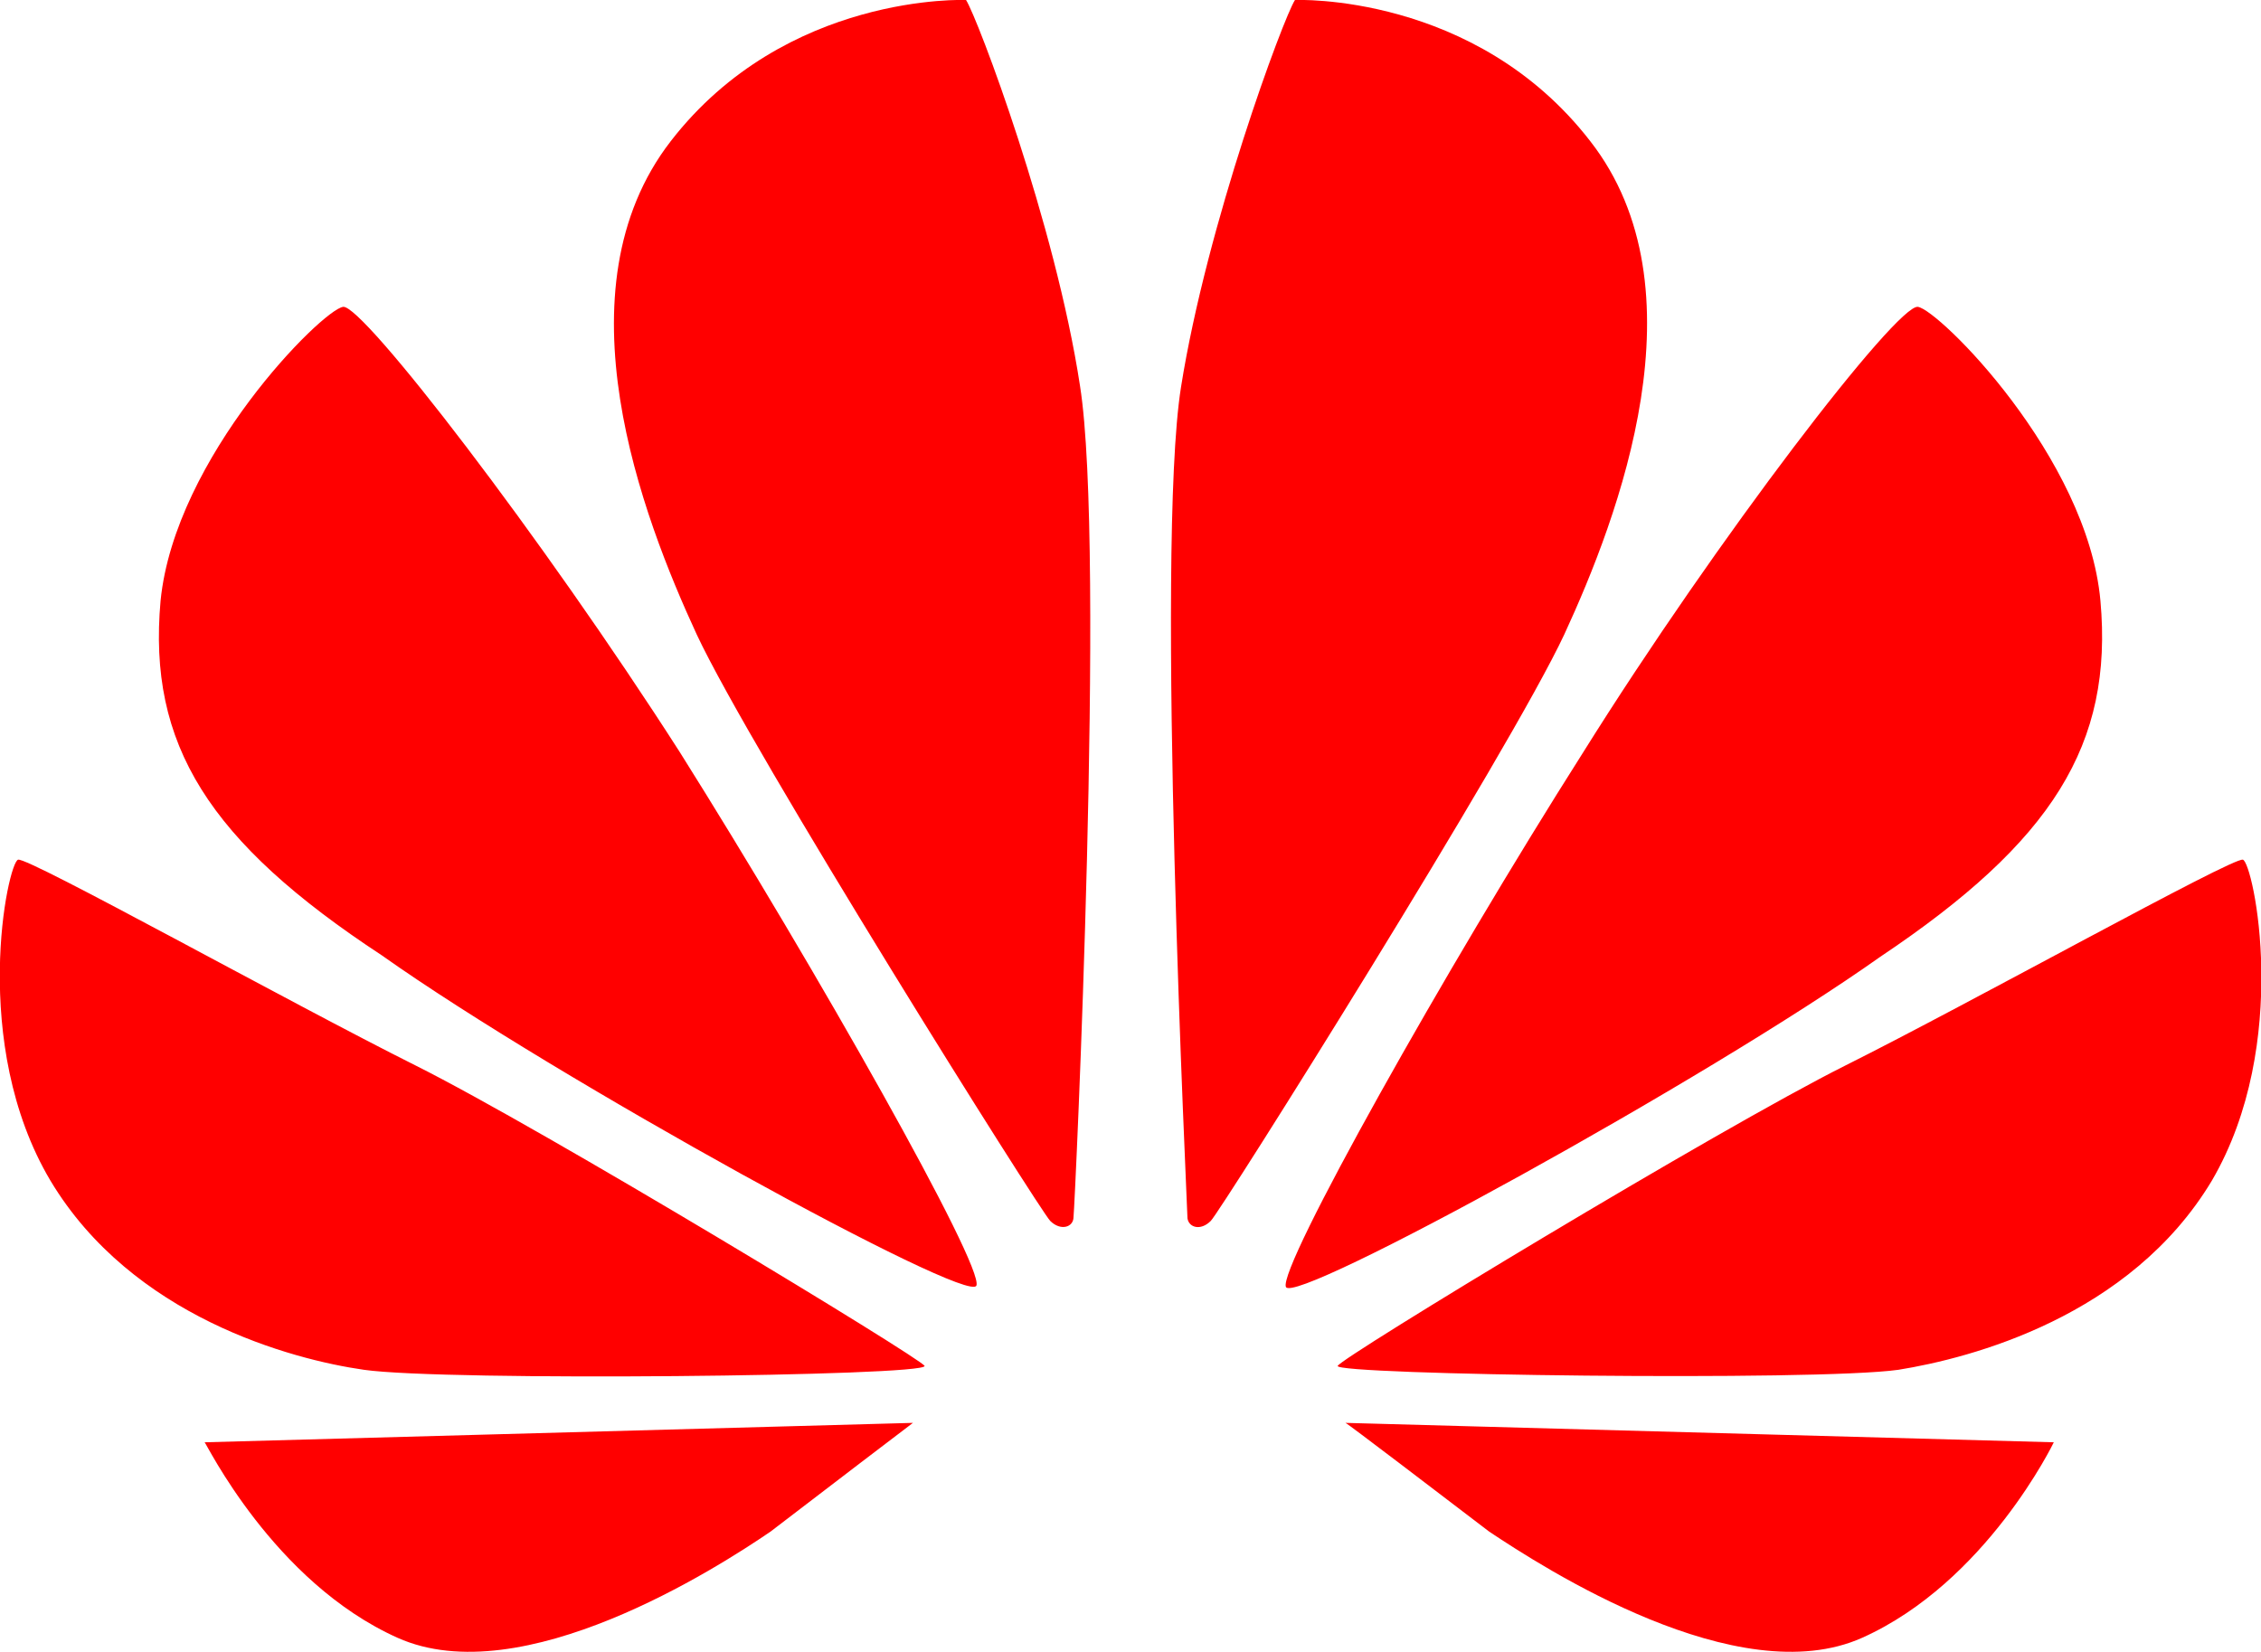 <?xml version="1.0" encoding="utf-8"?>
<!-- Generator: Adobe Illustrator 23.0.0, SVG Export Plug-In . SVG Version: 6.00 Build 0)  -->
<svg version="1.1" id="图层_1" xmlns="http://www.w3.org/2000/svg" xmlns:xlink="http://www.w3.org/1999/xlink" x="0px" y="0px"
	 width="174.6px" height="127.6px" viewBox="0 0 174.6 127.6" style="enable-background:new 0 0 174.6 127.6;" xml:space="preserve"
	>
<g>
	<defs>
		<rect id="SVGID_1_" width="174.6" height="127.6"/>
	</defs>
	<clipPath id="SVGID_2_">
		<use xlink:href="#SVGID_1_"  style="overflow:visible;"/>
	</clipPath>
	<path style="clip-path:url(#SVGID_2_);fill:#FF0000;" d="M74.6,0c0,0-13.9-0.6-22.8,10.9c-8.9,11.5-2.2,29,2,38.1
		C58,58,80.3,93.5,81.1,94.3c0.8,0.8,1.8,0.5,1.8-0.3c0.1-0.7,2.5-51.6,0.5-64.2C81.5,17.3,75.5,1.4,74.6,0 M26.5,23.7
		c-1.6,0.2-13,11.6-14.1,22.7c-1,11.1,3.7,18.6,17.1,27.4c13.4,9.5,45.3,27,45.9,25.5c0.6-1.5-12.4-24.5-22.9-41.2
		C41.8,41.4,28,23.5,26.5,23.7 M30.7,126.5c9.6,4.3,24.7-5.4,28.8-8.2c3.9-3,11-8.4,11-8.4l-54.7,1.5
		C15.9,111.4,21.1,122.2,30.7,126.5 M32.1,82.3C22.3,77.4,2.2,66.2,1.4,66.4c-0.8,0.2-3.8,14.2,2.5,24.8
		c6.3,10.5,18.6,13.8,24.2,14.6c6.3,0.9,43.5,0.5,43.3-0.3C71.1,104.9,41.9,87.2,32.1,82.3 M122.8,10.9C113.9-0.6,100,0,100,0
		c-0.9,1.4-6.8,17.3-8.8,29.9c-2,12.6,0.5,63.5,0.5,64.2c0.1,0.7,1,1,1.8,0.2c0.8-0.8,23.1-36.3,27.3-45.3
		C125,39.9,131.7,22.3,122.8,10.9 M173.2,66.4c-0.8-0.2-20.9,11-30.7,15.9c-9.8,4.9-39,22.6-39.2,23.2c-0.3,0.7,36.9,1.2,43.3,0.3
		c5.6-0.9,17.9-4.1,24.2-14.6C177,80.6,174,66.6,173.2,66.4 M115,118.3c4.2,2.8,19.2,12.5,28.8,8.2c9.6-4.3,14.8-15.1,14.8-15.1
		l-54.7-1.5C104,109.9,111.2,115.4,115,118.3 M162.2,46.4c-1-11.1-12.5-22.5-14.1-22.7c-1.6-0.2-15.4,17.7-25.9,34.5
		c-10.6,16.7-23.5,39.7-22.9,41.2c0.6,1.5,32.5-16,45.9-25.5C158.5,65,163.2,57.5,162.2,46.4"/>
</g>
</svg>
